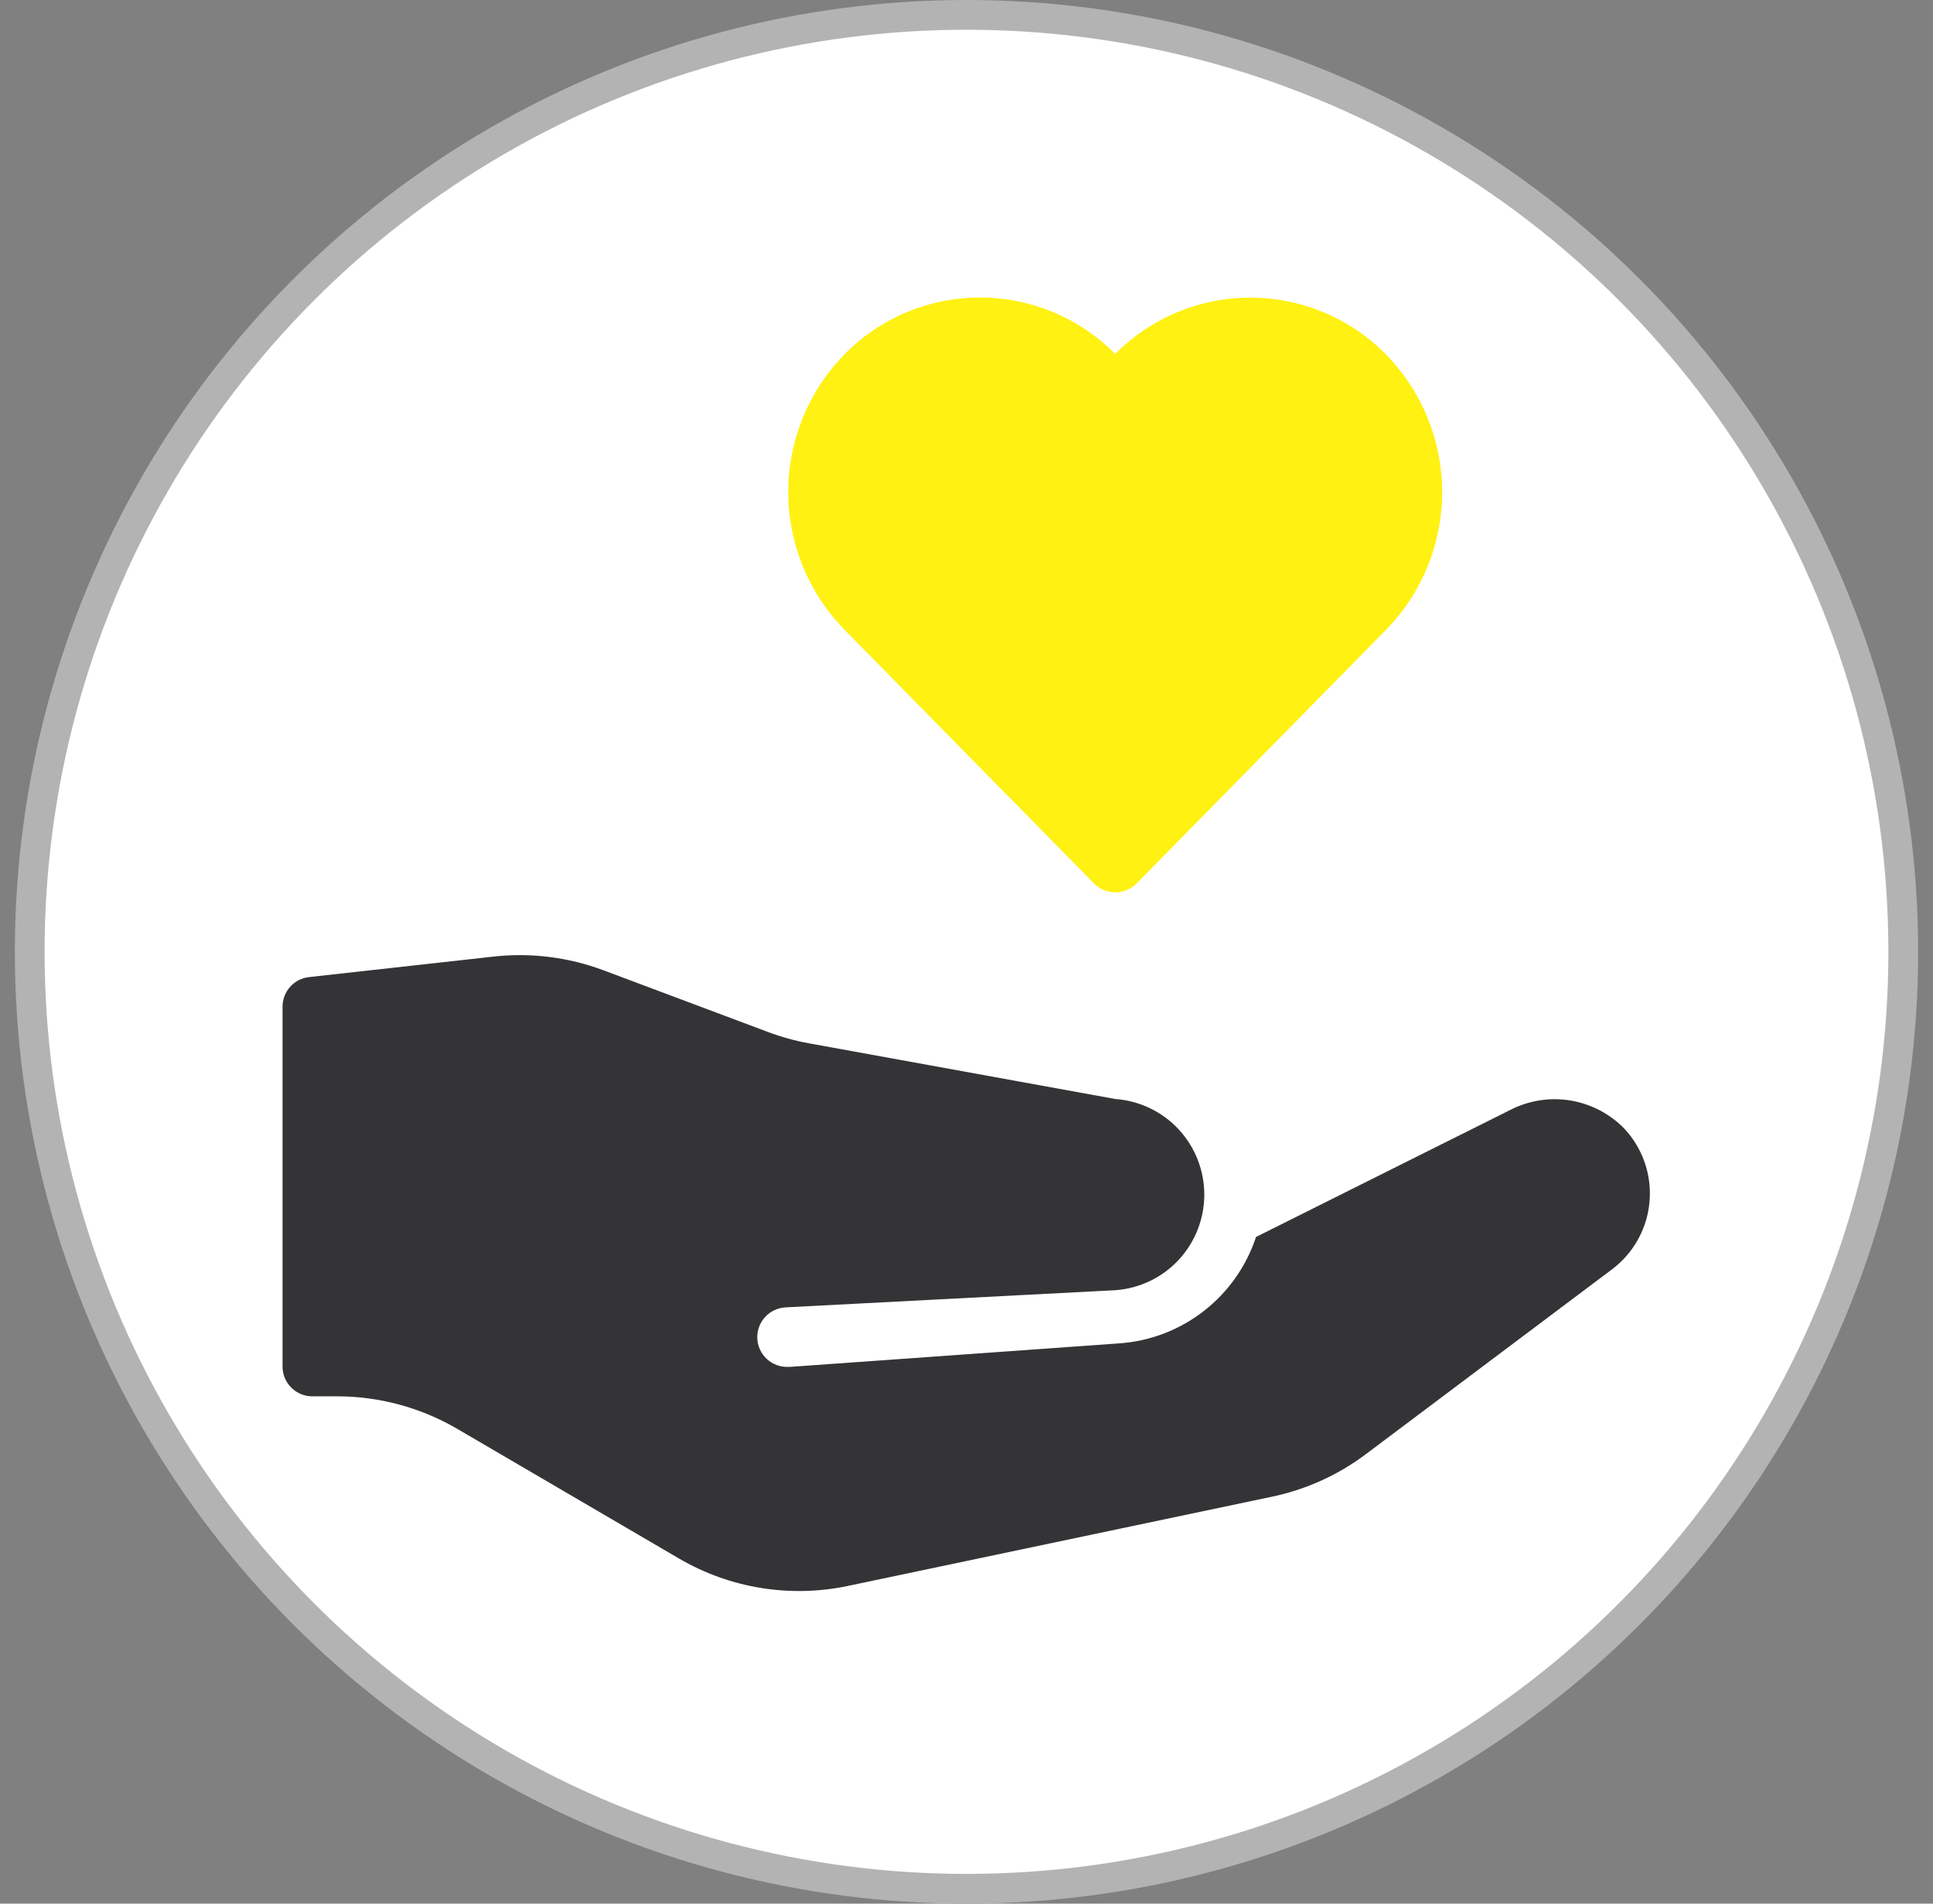 <svg width="65" height="64" viewBox="0 0 65 64" fill="none" xmlns="http://www.w3.org/2000/svg">
<rect x="0" y="0" width="65" height="64" fill="#808080" stroke="none"/>
<circle cx="32.5" cy="32" r="31.5" fill="white" stroke="#B3B3B3"/>
<path d="M37.5 30C37.367 30 37.236 29.973 37.113 29.922C36.991 29.87 36.88 29.795 36.787 29.7L28.387 21.162C27.181 19.926 26.506 18.268 26.506 16.541C26.506 14.815 27.181 13.157 28.387 11.921C28.981 11.315 29.689 10.834 30.47 10.504C31.252 10.175 32.091 10.004 32.939 10.002C33.787 10 34.627 10.167 35.41 10.493C36.193 10.819 36.904 11.297 37.5 11.9C38.097 11.298 38.808 10.82 39.591 10.495C40.375 10.17 41.215 10.004 42.063 10.006C42.911 10.009 43.75 10.18 44.532 10.509C45.313 10.839 46.021 11.32 46.615 11.926C47.82 13.162 48.495 14.82 48.495 16.547C48.495 18.273 47.82 19.931 46.615 21.167L38.215 29.705C38.121 29.799 38.01 29.874 37.887 29.924C37.764 29.975 37.633 30.001 37.5 30Z" fill="#FFF112"/>
<path d="M54.61 37.934C54.119 37.434 53.48 37.105 52.788 36.995C52.096 36.886 51.386 37.002 50.765 37.326L42.236 41.586C41.913 42.566 41.307 43.429 40.495 44.065C39.683 44.701 38.7 45.083 37.671 45.161L26.571 45.954H26.5C26.369 45.959 26.238 45.937 26.115 45.891C25.991 45.845 25.879 45.776 25.783 45.686C25.588 45.505 25.474 45.254 25.465 44.989C25.456 44.724 25.552 44.466 25.733 44.272C25.914 44.078 26.165 43.963 26.43 43.954L26.5 43.949L37.508 43.376C38.32 43.317 39.079 42.953 39.634 42.357C40.188 41.76 40.496 40.977 40.496 40.163C40.496 39.349 40.188 38.565 39.634 37.968C39.079 37.372 38.32 37.008 37.508 36.949L27.208 35.077C26.738 34.992 26.276 34.865 25.829 34.697L20.293 32.621C19.115 32.18 17.85 32.022 16.6 32.16L10.391 32.85C10.146 32.877 9.92 32.993 9.756 33.177C9.592 33.36 9.501 33.598 9.501 33.844V45.944C9.501 46.209 9.606 46.464 9.794 46.651C9.981 46.839 10.236 46.944 10.501 46.944H11.339C12.755 46.945 14.146 47.321 15.37 48.034L22.838 52.4C24.551 53.4 26.575 53.727 28.516 53.318L42.775 50.318C43.919 50.078 44.995 49.59 45.93 48.888L54.206 42.675C54.883 42.166 55.33 41.41 55.448 40.572C55.567 39.734 55.349 38.883 54.84 38.206C54.768 38.111 54.691 38.02 54.61 37.934Z" fill="#343436"/>
</svg>
